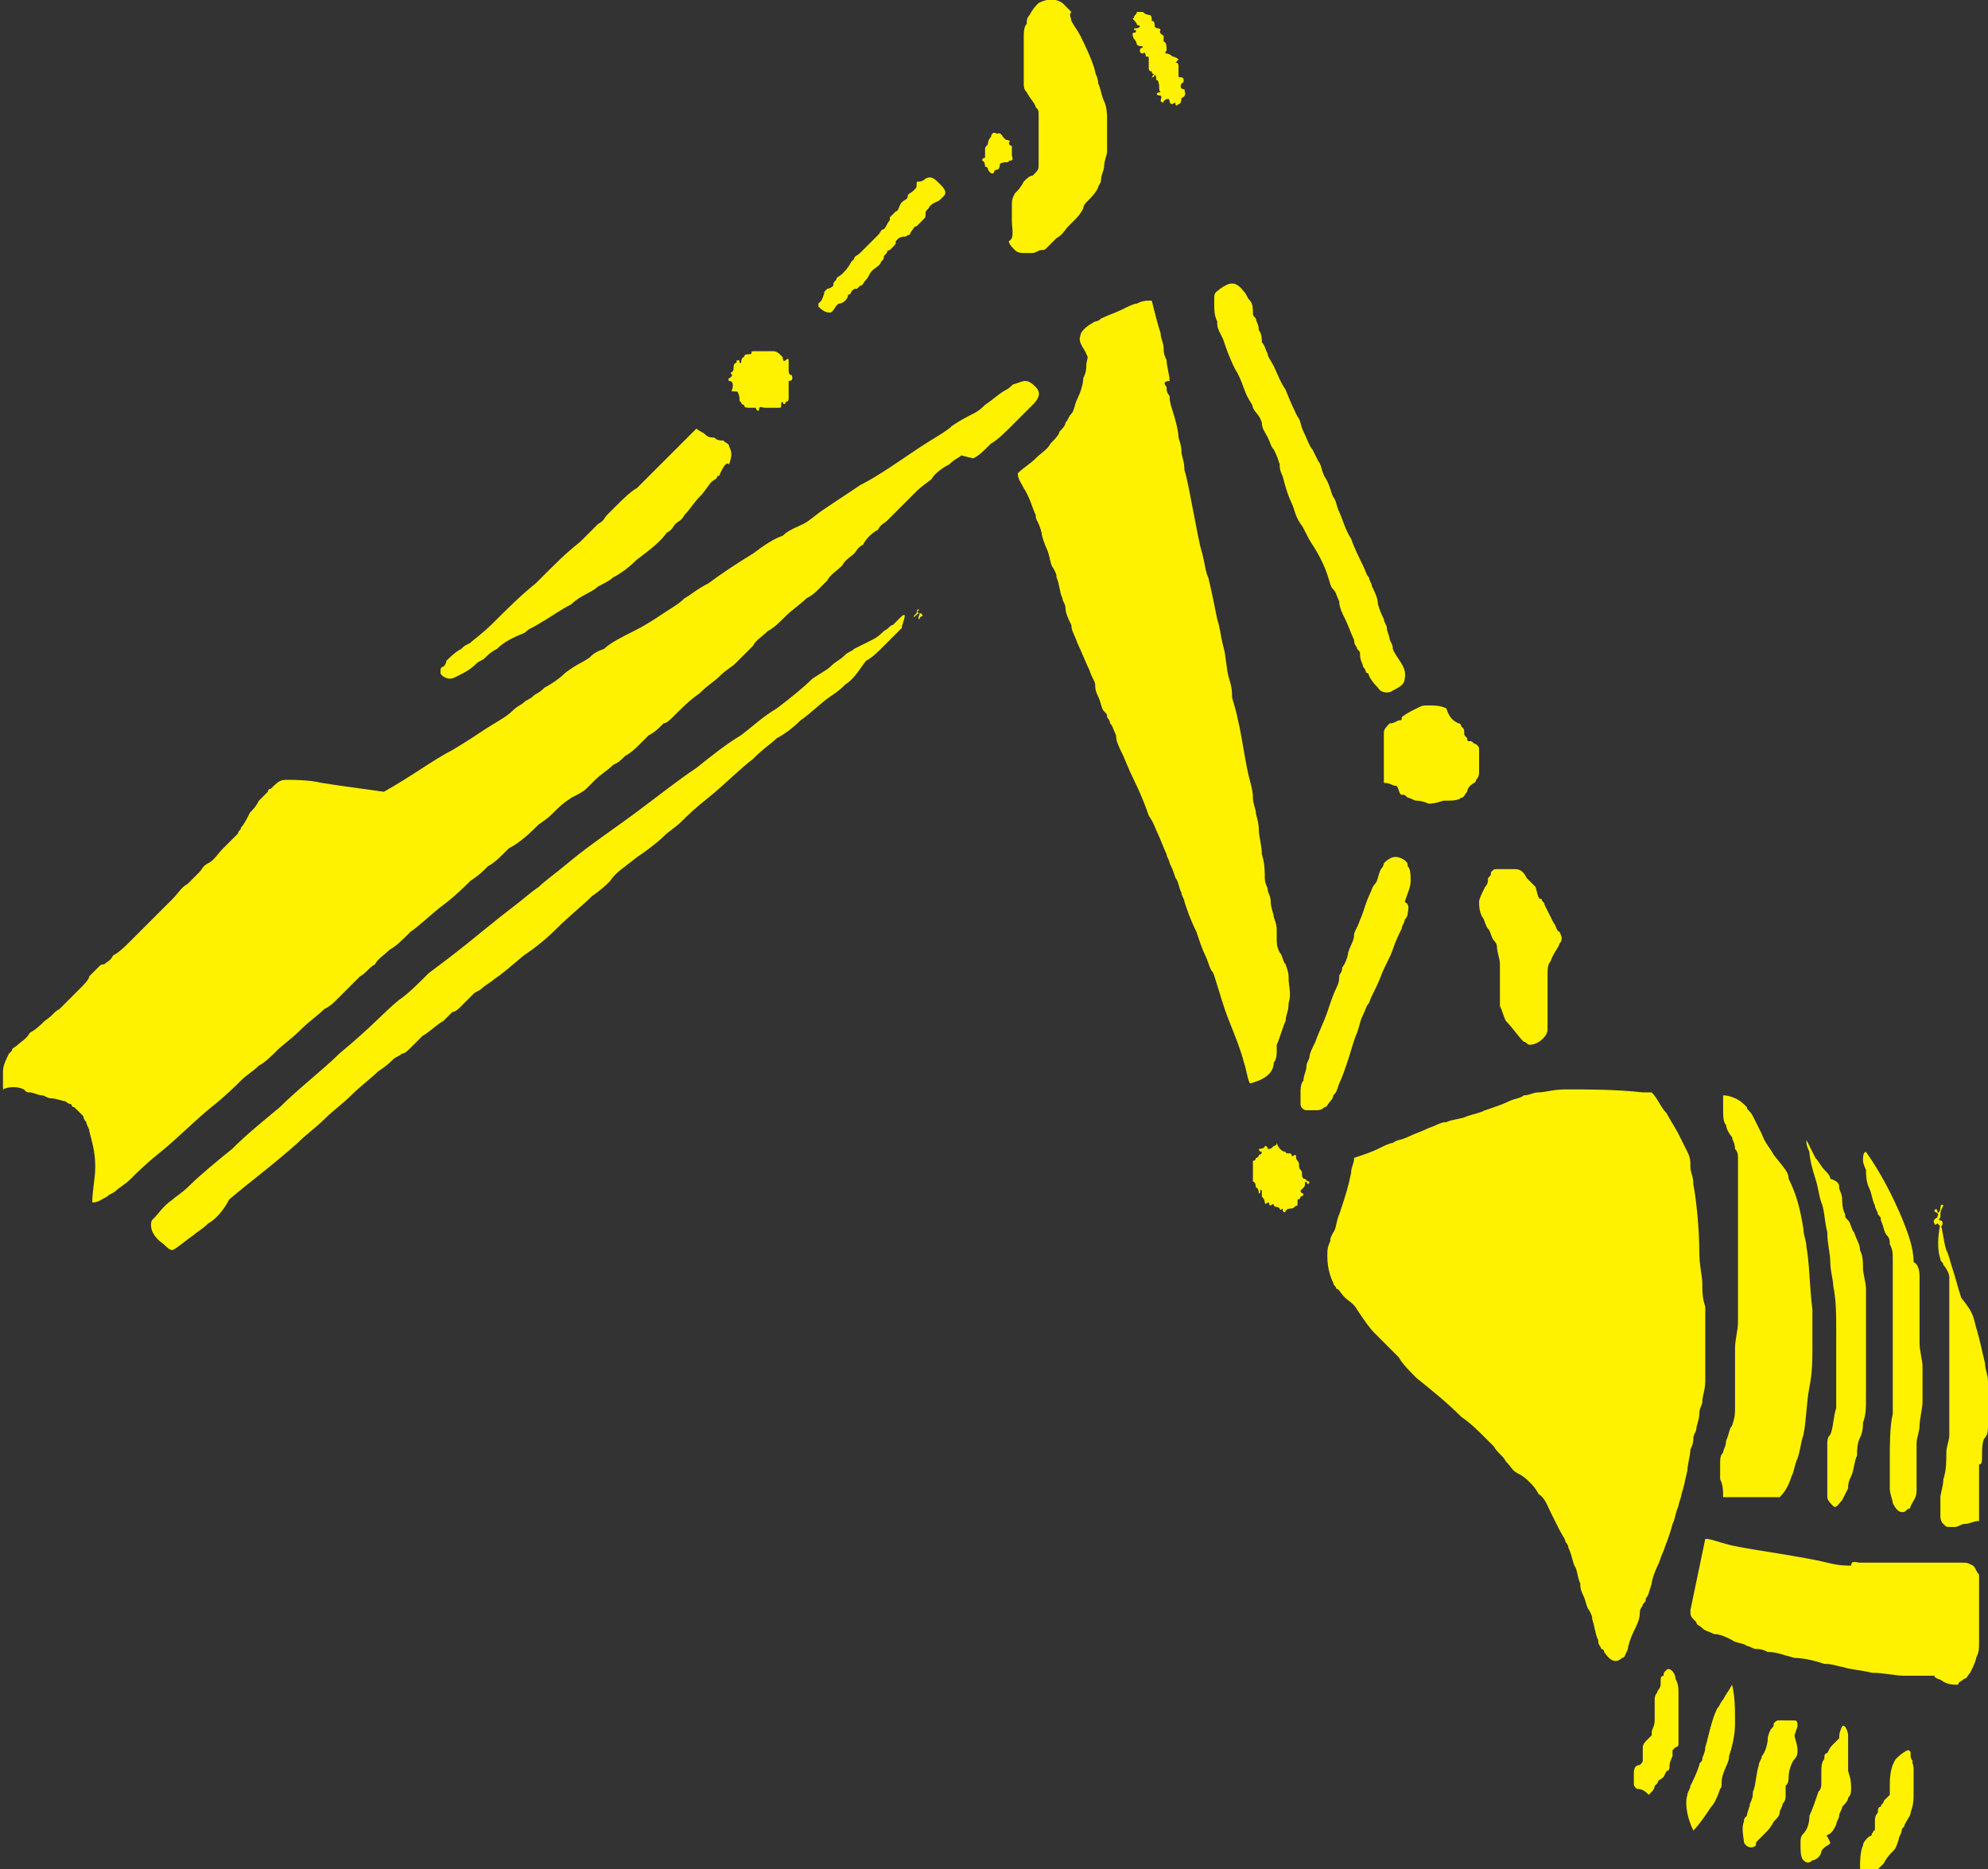 <?xml version="1.0" encoding="UTF-8"?>
<svg xmlns="http://www.w3.org/2000/svg" xmlns:xlink="http://www.w3.org/1999/xlink" id="Layer_1" x="0px" y="0px" viewBox="0 0 66.8 62.8" style="enable-background:new 0 0 66.8 62.8;" xml:space="preserve">
  <rect x="0" y="0" width="66.8" height="62.8" fill="#333333" stroke="none"/>
  <style type="text/css">	.st0{fill-rule:evenodd;clip-rule:evenodd;fill:#FFF200;}</style>
  <path class="st0" d="M36,0.7c0.1,0.2,0.2,0.3,0.3,0.5c0.1,0.2,0.4,0.8,0.5,1.2c0,0.1,0.1,0.2,0.1,0.4c0.1,0.2,0.1,0.4,0.2,0.6 c0.1,0.2,0.1,0.5,0.1,0.6c0,0.2,0,0.3,0,0.5c0,0.3,0,0.4,0,0.6c0,0.1-0.1,0.3-0.1,0.5c0,0.1-0.1,0.3-0.1,0.4c0,0.2-0.1,0.2-0.1,0.3 c-0.1,0.2-0.2,0.3-0.4,0.5c-0.1,0.1-0.1,0.2-0.1,0.2c-0.1,0.2-0.2,0.3-0.3,0.4c0,0-0.1,0.1-0.2,0.2c-0.1,0.1-0.2,0.3-0.4,0.4 c-0.1,0.1-0.2,0.2-0.3,0.3c-0.1,0.1-0.1,0.1-0.2,0.1c-0.1,0-0.2,0.1-0.3,0.1c-0.1,0-0.2,0-0.3,0c-0.1,0-0.2,0-0.3-0.1 c-0.1-0.1-0.2-0.2-0.2-0.3C34.1,8,34,7.7,34,7.4c0-0.1,0-0.3,0-0.4c0-0.3,0-0.3,0.1-0.5c0.1-0.1,0.2-0.2,0.3-0.4 c0.1-0.1,0.2-0.2,0.3-0.2c0.2-0.2,0.2-0.2,0.2-0.4c0,0,0-0.1,0-0.2c0-0.1,0-0.1,0-0.3c0-0.2,0-0.4,0-0.6c0-0.2,0-0.4,0-0.5 c0-0.2,0-0.2-0.1-0.3c0-0.1-0.2-0.3-0.3-0.5c-0.1-0.1-0.1-0.2-0.1-0.3c0-0.2,0-0.5,0-0.7c0-0.1,0-0.3,0-0.4s0-0.2,0-0.4 c0-0.2,0-0.4,0.1-0.5c0-0.1,0-0.2,0.1-0.3c0.1-0.2,0.2-0.3,0.3-0.4c0.2-0.1,0.5-0.2,0.8,0c0.1,0.1,0.2,0.2,0.3,0.3 C35.9,0.5,36,0.6,36,0.7"></path>
  <path class="st0" d="M38.6,0.5c0.1,0,0.1,0.1,0.1,0.2c0.1,0,0.1,0.1,0.1,0.2c0.1,0.1,0.1,0,0.2,0.1c0,0-0.1,0.1,0.1,0.2 c0,0.1,0,0.1,0,0.2c0.1,0,0.1,0.2,0.1,0.3c0,0-0.1,0.1,0,0.1c0,0,0.1,0,0.2,0.1c0,0,0.1,0,0.2,0.1c0,0-0.1,0.1-0.1,0.1 c0.1,0,0.1,0.1,0.1,0.1c0,0,0,0.1,0,0.2c0,0.1,0,0.1,0,0.1c0,0.1,0,0.1,0.1,0.1c0.1,0,0.1,0.2,0,0.2c0,0-0.1,0.2,0.1,0.2 c0,0.1,0.1,0.2-0.1,0.3c0,0,0,0.2-0.1,0.2c0,0-0.1,0.1-0.1,0c0-0.1-0.1,0-0.1,0c-0.1,0-0.1-0.1-0.1-0.1c0-0.1-0.1-0.1-0.2,0 c0,0.1-0.1,0-0.1,0c0-0.1,0.1-0.2-0.1-0.2c-0.1-0.1,0.1-0.1,0.1-0.1c-0.1-0.1,0-0.2-0.1-0.4c-0.1,0,0-0.1-0.1-0.2 c-0.1,0-0.1,0.2-0.1,0.1c0,0,0.1,0,0.1-0.1c0,0-0.1,0-0.1-0.1c0,0-0.1,0-0.1-0.1c0,0,0-0.1,0-0.3c0-0.1,0-0.1-0.1-0.1 c0,0,0-0.2-0.1-0.1c0,0-0.1,0-0.1-0.1c0,0,0-0.1,0.1-0.1c0-0.1-0.1,0-0.2-0.1c0,0,0-0.1-0.1-0.2c0,0-0.1-0.2,0-0.2 c0.1,0,0.1-0.1,0-0.1c0-0.1,0.1,0,0.2-0.1c0-0.1-0.1,0-0.1-0.1C38,0.5,38,0.7,38.1,0.6c0-0.1,0.1-0.1,0.1-0.2c0.1,0,0.1,0,0.2,0 C38.5,0.5,38.6,0.5,38.6,0.5"></path>
  <path class="st0" d="M33.5,4.5c0,0,0.1-0.1,0.2,0.1c0,0,0.1,0.1,0.1,0.1c0,0,0.2,0,0.1,0.1c0,0,0,0.1,0.1,0.1c0,0,0,0,0,0.1 c0,0.1,0,0.1,0,0.2c0,0.1,0.1,0.2-0.1,0.2c0,0.1-0.1,0-0.3,0.1c0,0,0,0.2-0.1,0.2c0,0-0.1,0-0.1,0.1c-0.1,0.1-0.2-0.1-0.2-0.1 c0,0,0-0.1-0.1-0.1c0,0,0-0.2-0.1-0.2c0-0.1,0.1-0.1,0.1-0.1c0-0.1,0-0.1,0-0.2c0-0.1,0-0.1,0-0.1c0-0.1,0.1-0.1,0.1-0.2 c0,0,0-0.1,0.1-0.2C33.3,4.5,33.4,4.4,33.5,4.5"></path>
  <path class="st0" d="M31.7,6.6c-0.1,0.1-0.1,0.1-0.1,0.1c-0.1,0.1-0.3,0.1-0.4,0.3c-0.1,0.1-0.1,0.1-0.1,0.2c0,0.1,0,0.1-0.1,0.2 c-0.1,0.1-0.1,0.1-0.2,0.2c-0.1,0-0.1,0.1-0.2,0.2c0,0,0,0.1-0.1,0.1c-0.1,0.1-0.1,0-0.3,0.1c-0.1,0.1-0.1,0.1-0.1,0.1 c0,0.1,0,0.1-0.1,0.2c-0.1,0.1-0.1,0.1-0.1,0.1c0,0-0.1,0-0.1,0.1c-0.1,0.1-0.1,0.1-0.1,0.1c0,0.1,0,0.1-0.1,0.2 c0,0.1-0.2,0.2-0.3,0.3c-0.1,0.1-0.1,0.2-0.2,0.3c-0.1,0.1-0.1,0.2-0.2,0.2c-0.1,0.1-0.1,0.1-0.1,0.1c-0.1,0-0.1,0-0.2,0.1 c0,0,0,0.1-0.1,0.1c0,0.1-0.1,0.2-0.1,0.2c0,0-0.1,0.1-0.2,0.1c-0.1,0-0.2,0.3-0.3,0.3c-0.1,0-0.2,0-0.4-0.2c0-0.1,0-0.1,0-0.1 c0,0,0.1-0.1,0.1-0.1c0,0,0.1-0.2,0.1-0.3c0.1-0.1,0.1-0.1,0.1-0.1c0.1,0,0.2-0.1,0.2-0.1c0-0.1,0-0.1,0.1-0.2 c0-0.1,0.1-0.1,0.2-0.2c0.1-0.1,0.2-0.2,0.3-0.4c0,0,0.1-0.1,0.1-0.1c0-0.1,0.1-0.1,0.2-0.2c0.1-0.1,0.2-0.2,0.3-0.3 c0.1-0.1,0.2-0.2,0.3-0.3c0.1-0.1,0.1-0.2,0.2-0.2c0.1-0.1,0.1-0.2,0.2-0.3c0,0,0,0,0-0.1c0,0,0.1-0.1,0.2-0.2 c0.1,0,0.1-0.2,0.2-0.3c0.1-0.1,0.2-0.1,0.2-0.2c0-0.1,0.1-0.1,0.2-0.2c0.1-0.1,0.1-0.1,0.1-0.2c0-0.1,0-0.1,0.1-0.1 c0,0,0.1,0,0.2-0.1c0.2-0.1,0.3,0,0.5,0.2C31.8,6.4,31.8,6.5,31.7,6.6"></path>
  <path class="st0" d="M42.6,11.9c0,0.1,0.1,0.2,0.2,0.4s0.2,0.5,0.4,0.8c0.2,0.5,0.3,0.7,0.4,0.9c0.1,0.1,0.1,0.3,0.2,0.5 c0.1,0.2,0.2,0.5,0.3,0.6c0.1,0.2,0.1,0.2,0.2,0.4c0.1,0.1,0.1,0.3,0.2,0.5c0.2,0.3,0.2,0.5,0.3,0.7c0.1,0.1,0.1,0.3,0.2,0.5 c0.1,0.2,0.2,0.6,0.4,0.9c0.1,0.3,0.3,0.7,0.4,0.9c0.1,0.2,0.1,0.3,0.2,0.4c0,0.1,0.1,0.2,0.1,0.3c0.1,0.2,0.2,0.4,0.2,0.6 c0.1,0.3,0.1,0.3,0.2,0.5c0,0.1,0.1,0.2,0.1,0.3c0,0.1,0.1,0.3,0.1,0.4c0.1,0.2,0.1,0.2,0.1,0.3c0.1,0.3,0.5,0.6,0.4,1 c0,0.2-0.2,0.3-0.4,0.4c-0.1,0.1-0.4,0.1-0.5-0.1c-0.1-0.1-0.2-0.2-0.3-0.4c0,0,0-0.1-0.1-0.1c0,0,0-0.1-0.1-0.2 c0-0.1-0.1-0.2-0.1-0.4c0-0.1,0-0.1-0.1-0.2c0-0.1-0.1-0.1-0.1-0.3c-0.1-0.2-0.2-0.5-0.3-0.7c-0.1-0.2-0.2-0.4-0.2-0.6 c-0.1-0.2-0.1-0.3-0.2-0.4c-0.1-0.1-0.1-0.2-0.2-0.5c-0.1-0.3-0.3-0.7-0.5-1c-0.2-0.3-0.3-0.6-0.4-0.7c-0.2-0.3-0.2-0.5-0.3-0.7 c-0.1-0.2-0.2-0.5-0.3-0.9c-0.1-0.2-0.1-0.3-0.1-0.4c-0.1-0.3-0.1-0.3-0.2-0.5c-0.1-0.1-0.1-0.2-0.2-0.4c-0.1-0.2-0.2-0.3-0.2-0.5 c-0.1-0.3-0.2-0.3-0.3-0.5c0-0.1-0.1-0.2-0.2-0.4c-0.1-0.2-0.2-0.6-0.4-0.9c-0.2-0.4-0.3-0.7-0.4-1c-0.2-0.4-0.2-0.4-0.2-0.6 c-0.1-0.2-0.1-0.4-0.1-0.6c0-0.1,0-0.2,0-0.2c0-0.2,0.1-0.2,0.2-0.3c0.3-0.2,0.5-0.3,0.8,0.1c0.1,0.1,0.1,0.2,0.2,0.3 c0.1,0.1,0.1,0.3,0.1,0.4c0,0.1,0,0.1,0.1,0.2c0,0.1,0.1,0.2,0.1,0.4c0.1,0.1,0.1,0.3,0.1,0.4C42.5,11.6,42.5,11.7,42.6,11.9"></path>
  <path class="st0" d="M39.2,13c0,0.1,0,0.2,0.1,0.3c0,0.1,0,0.2,0.1,0.5c0.1,0.3,0.2,0.7,0.2,0.9c0.1,0.3,0.1,0.4,0.1,0.5 c0,0.1,0.1,0.3,0.1,0.6c0.1,0.3,0.2,0.9,0.3,1.4c0.1,0.5,0.2,1.1,0.3,1.4c0.1,0.4,0.1,0.6,0.2,0.8c0.1,0.4,0.2,0.9,0.3,1.4 c0.1,0.3,0.1,0.5,0.2,0.9c0.1,0.3,0.1,0.8,0.2,1.1c0.1,0.3,0.1,0.5,0.1,0.6s0.1,0.3,0.2,0.8c0.1,0.4,0.2,1.1,0.3,1.6 c0.1,0.5,0.2,0.7,0.2,1c0,0.2,0.1,0.4,0.1,0.5s0.1,0.3,0.1,0.6c0,0.2,0.1,0.5,0.1,0.8c0.1,0.3,0.1,0.6,0.1,0.8 c0,0.2,0.1,0.3,0.1,0.4c0,0.1,0.1,0.2,0.1,0.4c0,0.2,0.1,0.4,0.1,0.5c0.1,0.3,0.1,0.3,0.1,0.5c0,0.1,0,0.1,0,0.2 c0,0.2,0,0.3,0.1,0.5c0.1,0.1,0.1,0.3,0.2,0.4c0.1,0.3,0.1,0.3,0.1,0.5c0,0.2,0.1,0.5,0,0.8c0,0.3-0.1,0.4-0.1,0.6 c-0.1,0.2-0.2,0.6-0.3,0.8c0,0.1,0,0.1,0,0.2c0,0.1,0,0.3-0.1,0.4c0,0.4-0.4,0.6-0.8,0.7c-0.1-0.2-0.1-0.4-0.2-0.7 c-0.1-0.4-0.3-0.9-0.5-1.4c-0.2-0.5-0.3-0.9-0.4-1.2c-0.1-0.3-0.1-0.4-0.2-0.5c-0.1-0.2-0.1-0.3-0.2-0.5c-0.1-0.2-0.2-0.5-0.3-0.8 c-0.2-0.4-0.3-0.7-0.4-1c0-0.1-0.1-0.2-0.1-0.3c-0.1-0.2-0.1-0.4-0.2-0.5c-0.1-0.3-0.1-0.3-0.2-0.5c0-0.1-0.1-0.2-0.1-0.3 c-0.1-0.2-0.2-0.5-0.3-0.7c-0.1-0.2-0.1-0.3-0.3-0.6c-0.1-0.3-0.3-0.8-0.5-1.2c-0.2-0.4-0.3-0.7-0.4-0.9c-0.1-0.2-0.2-0.4-0.2-0.6 c-0.1-0.2-0.1-0.3-0.2-0.4c0-0.1-0.1-0.2-0.1-0.2c0-0.1,0-0.1-0.1-0.2c-0.1-0.1-0.1-0.3-0.2-0.5c-0.1-0.2-0.1-0.3-0.1-0.4 c0-0.1-0.1-0.2-0.2-0.5c-0.1-0.2-0.3-0.7-0.4-0.9c-0.1-0.3-0.2-0.4-0.2-0.6c-0.1-0.2-0.2-0.4-0.2-0.6c0-0.1-0.1-0.2-0.1-0.3 c-0.1-0.2-0.1-0.5-0.2-0.7c0-0.1,0-0.1-0.1-0.3c-0.1-0.1-0.1-0.3-0.2-0.6c-0.1-0.2-0.2-0.5-0.2-0.6c-0.1-0.4-0.2-0.4-0.2-0.6 c-0.1-0.2-0.2-0.6-0.4-0.9c-0.1-0.2-0.2-0.3-0.2-0.5c0.2-0.2,0.4-0.3,0.6-0.5c0.2-0.2,0.4-0.3,0.5-0.5c0.1-0.1,0.3-0.3,0.3-0.4 c0.1-0.1,0.2-0.2,0.2-0.3c0.1-0.1,0.1-0.2,0.2-0.3c0.1-0.1,0.1-0.3,0.2-0.5c0.1-0.2,0.2-0.5,0.2-0.7c0.1-0.2,0.1-0.3,0.1-0.4 c0-0.2,0.1-0.3,0-0.4c0-0.1-0.3-0.4-0.2-0.6c0-0.2,0.3-0.4,0.5-0.5c0,0,0.1,0,0.2-0.1c0.2-0.1,0.5-0.2,0.7-0.3 c0.2-0.1,0.4-0.2,0.5-0.2c0.2-0.1,0.3-0.1,0.5-0.1c0.1,0.4,0.2,0.8,0.3,1.1c0,0.2,0.1,0.3,0.1,0.5c0,0.1,0,0.2,0.1,0.4 c0,0.2,0.1,0.5,0.1,0.7C39.1,12.8,39.1,12.9,39.2,13"></path>
  <path class="st0" d="M26,11.8c0,0,0.1,0,0.2,0.1c0,0,0.1,0.1,0.1,0.1c0,0,0,0.2,0.1,0.1c0,0,0.1-0.1,0.1,0c0,0.1,0,0,0,0.1 c0,0.1,0,0.1,0,0.2c0,0.1,0,0.2,0.1,0.2c0,0,0.1,0.2-0.1,0.2c0,0.1,0,0.2,0,0.3c0,0.1,0,0.1,0,0.3c0,0,0,0.1-0.1,0.1 c0,0.1-0.1,0.1-0.1,0c-0.1,0,0,0.2-0.1,0.2c-0.1,0-0.1,0-0.1,0c0,0-0.1,0-0.2,0c0,0-0.1,0-0.2,0c-0.1,0-0.2-0.1-0.2,0.1 c-0.1,0-0.1-0.1-0.1-0.1c0,0-0.1,0-0.2,0c-0.1,0-0.2,0-0.2-0.1c0,0-0.1,0-0.1-0.1c-0.1,0,0-0.1-0.1-0.3c0-0.1-0.3,0-0.2-0.1 c0,0,0.1-0.3-0.1-0.3c-0.1-0.1,0.1-0.1,0.1-0.2c0,0-0.1-0.1,0-0.1c0.1-0.1,0-0.2,0.1-0.3c0.1,0,0-0.1,0.1-0.1c0.1,0,0,0.1,0.1,0.1 c0,0,0-0.2,0.1-0.2c0-0.1,0.1-0.1,0.2-0.1c0.1,0,0-0.1,0.1-0.1c0,0,0.1,0,0.2,0c0,0,0.1,0,0.1,0c0.1,0,0.3,0,0.3,0h0.1 C26,11.7,26,11.7,26,11.8z"></path>
  <path class="st0" d="M32.3,15.3c-0.1,0.1-0.2,0.1-0.4,0.3c-0.2,0.1-0.5,0.3-0.6,0.5c-0.4,0.3-0.4,0.3-0.6,0.5 c-0.1,0.1-0.2,0.2-0.3,0.3c-0.1,0.1-0.3,0.3-0.4,0.4c-0.1,0.1-0.1,0.1-0.2,0.2c-0.1,0.1-0.2,0.1-0.3,0.3c-0.2,0.1-0.4,0.3-0.5,0.5 c-0.2,0.1-0.2,0.2-0.3,0.3c-0.1,0.1-0.3,0.2-0.4,0.4c-0.2,0.2-0.4,0.3-0.5,0.5c-0.1,0.1-0.2,0.2-0.3,0.3c-0.1,0.1-0.2,0.2-0.4,0.3 c-0.2,0.2-0.5,0.4-0.7,0.6c-0.2,0.2-0.4,0.4-0.6,0.5c-0.2,0.2-0.4,0.3-0.5,0.5c-0.1,0.1-0.2,0.2-0.3,0.3c-0.1,0.1-0.2,0.2-0.3,0.3 c-0.1,0.1-0.3,0.2-0.5,0.4c-0.2,0.2-0.4,0.3-0.7,0.6c-0.3,0.2-0.6,0.5-0.8,0.7c-0.2,0.2-0.3,0.3-0.4,0.3c-0.2,0.2-0.3,0.3-0.5,0.4 c-0.1,0.1-0.2,0.2-0.3,0.3c-0.1,0.1-0.3,0.3-0.5,0.4c-0.2,0.2-0.2,0.2-0.4,0.3c-0.2,0.2-0.4,0.3-0.6,0.5c0,0-0.1,0.1-0.1,0.1 c0,0-0.1,0.1-0.2,0.2c-0.1,0.1-0.3,0.2-0.5,0.3c-0.3,0.2-0.4,0.3-0.6,0.5c-0.1,0.1-0.2,0.2-0.5,0.4c-0.2,0.2-0.6,0.6-1,0.8 c-0.3,0.3-0.5,0.5-0.7,0.6c-0.2,0.2-0.3,0.3-0.6,0.5c-0.2,0.2-0.5,0.5-0.9,0.8c-0.4,0.3-0.8,0.7-1.1,0.9c-0.3,0.3-0.5,0.5-0.7,0.6 c-0.2,0.2-0.4,0.3-0.5,0.5c-0.2,0.1-0.3,0.3-0.5,0.4c-0.2,0.2-0.4,0.4-0.5,0.5c-0.1,0.1-0.2,0.2-0.3,0.3c-0.1,0.1-0.2,0.2-0.4,0.3 c-0.2,0.2-0.5,0.4-0.8,0.7s-0.6,0.5-0.8,0.7c-0.2,0.2-0.4,0.4-0.6,0.5c-0.2,0.2-0.4,0.3-0.6,0.5c-0.2,0.2-0.5,0.5-1,0.9 c-0.5,0.4-1.2,1.1-1.7,1.5c-0.5,0.4-0.8,0.7-1,0.9c-0.2,0.2-0.4,0.3-0.5,0.4c-0.1,0.1-0.2,0.1-0.3,0.2c-0.2,0.1-0.3,0.2-0.5,0.2 c0-0.4,0.1-0.8,0.1-1.2c0-0.5-0.1-0.8-0.2-1.2c0-0.1-0.1-0.2-0.1-0.3c-0.1-0.1-0.1-0.2-0.1-0.2c-0.1-0.1-0.2-0.2-0.3-0.3 c0,0-0.1,0-0.1-0.1c0,0-0.1,0-0.2-0.1c-0.1,0-0.3-0.1-0.5-0.1c-0.1,0-0.2-0.1-0.3-0.1c-0.1,0-0.3-0.1-0.4-0.1c-0.1,0-0.1,0-0.2-0.1 c-0.2-0.1-0.5-0.1-0.7,0c0-0.2,0-0.4,0-0.6c0-0.2,0.1-0.4,0.2-0.6c0,0,0.1-0.1,0.1-0.1c0-0.1,0.1-0.1,0.2-0.2 c0.1-0.1,0.3-0.2,0.4-0.4c0.2-0.1,0.4-0.3,0.5-0.4C1.8,34.1,1.8,34,2,33.9c0.2-0.2,0.5-0.5,0.7-0.7C2.8,33.1,3,32.9,3,32.8 c0.2-0.2,0.2-0.2,0.3-0.3c0.1-0.1,0.1-0.1,0.2-0.1c0.1-0.1,0.2-0.1,0.3-0.3c0.2-0.1,0.4-0.3,0.6-0.5C4.8,31.2,5,31,5.3,30.7 c0.2-0.2,0.3-0.3,0.5-0.5C6,30,6.1,29.8,6.3,29.7c0.2-0.2,0.3-0.3,0.4-0.4C6.8,29.2,6.8,29.1,7,29s0.3-0.3,0.5-0.5 c0.2-0.2,0.3-0.3,0.4-0.4c0,0,0.1-0.1,0.1-0.1c0-0.1,0.1-0.1,0.1-0.2c0.1-0.1,0.2-0.3,0.3-0.5c0.1-0.1,0.2-0.2,0.3-0.4 c0,0,0.1-0.1,0.1-0.1c0.1-0.1,0.1-0.1,0.2-0.2c0-0.1,0.1-0.1,0.1-0.1c0.2-0.2,0.3-0.3,0.5-0.3c0,0,0.1,0,0.1,0c0.1,0,0.7,0,1.1,0.1 c0.6,0.1,1.4,0.2,2.1,0.3c0.9-0.5,1.7-1.1,2.3-1.4c0.5-0.3,0.8-0.5,1.1-0.7c0.3-0.2,0.7-0.4,0.9-0.6c0.2-0.2,0.3-0.2,0.4-0.3 c0.1-0.1,0.2-0.1,0.3-0.2c0.1-0.1,0.2-0.1,0.4-0.3c0.2-0.1,0.5-0.3,0.7-0.5c0.4-0.3,0.5-0.3,0.8-0.5c0.1-0.1,0.2-0.2,0.5-0.3 c0.2-0.2,0.6-0.4,1-0.6c0.4-0.2,0.7-0.4,1-0.6c0.3-0.2,0.5-0.3,0.7-0.5c0.2-0.1,0.4-0.3,0.8-0.5c0.4-0.3,1-0.7,1.5-1 c0.4-0.3,0.7-0.5,1-0.6c0.2-0.2,0.5-0.3,0.7-0.4c0.2-0.1,0.4-0.3,0.7-0.5c0.3-0.2,0.6-0.4,1.2-0.8c0.6-0.3,1.3-0.8,1.9-1.2 c0.6-0.4,1-0.6,1.2-0.8c0.3-0.2,0.5-0.3,0.7-0.4c0.2-0.1,0.3-0.2,0.4-0.3c0.3-0.2,0.5-0.4,0.7-0.5c0.2-0.1,0.2-0.2,0.3-0.2 c0.3-0.1,0.4-0.2,0.7,0.1c0.2,0.2,0.1,0.4-0.1,0.6c0,0-0.1,0.1-0.2,0.2c-0.1,0.1-0.3,0.3-0.5,0.5c-0.2,0.2-0.5,0.5-0.7,0.6 c-0.3,0.3-0.4,0.4-0.6,0.5"></path>
  <path class="st0" d="M24.2,15.9c0,0.1-0.1,0.1-0.1,0.1c0,0.1-0.1,0.1-0.2,0.2c-0.1,0.1-0.2,0.3-0.4,0.5c-0.2,0.2-0.3,0.4-0.5,0.6 c-0.1,0.2-0.2,0.2-0.3,0.3c-0.1,0.1-0.1,0.2-0.3,0.3c-0.2,0.3-0.6,0.6-1,0.9c-0.3,0.3-0.6,0.5-0.8,0.6c-0.1,0.1-0.3,0.2-0.5,0.3 c-0.2,0.2-0.6,0.3-0.9,0.6c-0.4,0.2-0.8,0.5-1,0.6c-0.3,0.2-0.4,0.2-0.5,0.3c-0.1,0.1-0.2,0.1-0.4,0.2c-0.2,0.1-0.4,0.2-0.6,0.4 c-0.2,0.1-0.3,0.2-0.4,0.3c-0.1,0.1-0.2,0.1-0.3,0.2c-0.2,0.2-0.4,0.3-0.6,0.4c-0.2,0.1-0.2,0.1-0.3,0.1c-0.1,0-0.3-0.1-0.3-0.2 c0-0.1,0-0.2,0.1-0.2c0,0,0.1-0.1,0.1-0.2c0.1-0.1,0.3-0.3,0.5-0.4c0.1-0.1,0.1-0.1,0.3-0.2c0.1-0.1,0.4-0.3,0.8-0.7 s0.9-0.9,1.4-1.3c0.8-0.8,1-1,1.5-1.4c0.2-0.2,0.4-0.4,0.6-0.6c0.2-0.1,0.2-0.2,0.3-0.3c0.1-0.1,0.2-0.2,0.3-0.3 c0.2-0.2,0.5-0.5,0.7-0.6c0.2-0.2,0.3-0.3,0.5-0.5c0.5-0.5,1-1,1.5-1.5c0.1,0.1,0.2,0.1,0.3,0.2c0.1,0.1,0.2,0.1,0.3,0.1 c0.1,0.1,0.2,0.1,0.3,0.1c0.1,0.1,0.2,0.1,0.2,0.2c0.1,0.2,0.1,0.3,0,0.6C24.4,15.5,24.3,15.7,24.2,15.9"></path>
  <path class="st0" d="M30.9,20.6c0,0,0.1,0,0.1,0.1c0,0-0.1,0-0.1,0.1C30.8,20.8,30.9,20.7,30.9,20.6c-0.1,0-0.2,0.2-0.2,0.1 c0,0,0.1-0.1,0.1-0.1c0,0,0-0.2,0.1-0.1C30.8,20.5,30.8,20.6,30.9,20.6z"></path>
  <path class="st0" d="M28.4,23c-0.1,0.1-0.2,0.2-0.5,0.4c-0.3,0.2-0.7,0.6-1,0.8c-0.3,0.3-0.6,0.5-0.8,0.6c-0.2,0.2-0.4,0.3-0.8,0.7 c-0.4,0.3-1,0.9-1.5,1.3s-0.7,0.6-0.9,0.8c-0.2,0.2-0.4,0.3-0.6,0.5s-0.6,0.5-0.9,0.7c-0.5,0.4-0.7,0.5-0.9,0.8 c-0.1,0.1-0.3,0.3-0.6,0.5c-0.3,0.3-0.8,0.7-1.2,1.1c-0.4,0.4-0.8,0.7-1.1,0.9c-0.6,0.5-0.7,0.6-1,0.8c-0.1,0.1-0.3,0.2-0.4,0.3 c-0.1,0.1-0.2,0.1-0.3,0.2c-0.1,0.1-0.3,0.3-0.4,0.4c-0.1,0.1-0.2,0.2-0.3,0.2c-0.1,0.1-0.1,0.1-0.3,0.3c-0.2,0.1-0.5,0.4-0.7,0.5 c-0.2,0.2-0.3,0.3-0.4,0.4c-0.1,0.1-0.2,0.2-0.3,0.2c-0.1,0.1-0.2,0.1-0.3,0.2c-0.1,0.1-0.2,0.2-0.5,0.4c-0.2,0.2-0.6,0.5-0.9,0.8 c-0.3,0.3-0.6,0.5-0.9,0.8c-0.3,0.3-0.6,0.5-0.9,0.8c-0.9,0.8-1.6,1.3-2.3,1.9C7.5,40.7,7.2,41,7,41.1c-0.2,0.2-0.4,0.3-0.5,0.4 c-0.3,0.2-0.5,0.4-0.7,0.5c-0.1,0-0.2-0.1-0.3-0.2c-0.3-0.2-0.5-0.5-0.4-0.8c0,0,0.1-0.1,0.1-0.1c0.1-0.1,0.3-0.4,0.6-0.6 c0.1-0.1,0.3-0.2,0.6-0.5c0.3-0.3,0.9-0.8,1.4-1.2c0.5-0.5,1-0.9,1.6-1.4c0.6-0.6,1.5-1.3,2-1.8c1.2-1,1.4-1.3,2-1.8 c0.3-0.2,0.6-0.5,1-0.9c0.4-0.3,0.8-0.6,1.3-1c0.5-0.4,1.1-0.9,1.5-1.2c0.4-0.3,0.6-0.5,0.9-0.7c0.2-0.2,0.5-0.4,1.1-0.9 c0.6-0.5,1.5-1.1,2.3-1.7c0.8-0.6,1.3-1,1.9-1.4c0.5-0.4,1-0.8,1.5-1.1c0.4-0.3,0.7-0.6,1.2-0.9c0.4-0.3,0.9-0.7,1.2-1 c0.3-0.2,0.5-0.3,0.6-0.4c0.2-0.2,0.3-0.2,0.5-0.4c0.1-0.1,0.2-0.1,0.3-0.2c0.2-0.1,0.4-0.2,0.6-0.3c0.2-0.1,0.3-0.2,0.4-0.3 c0.2-0.1,0.2-0.2,0.3-0.2c0.1-0.1,0.1-0.1,0.2-0.2c0.1-0.1,0.2-0.2,0.2-0.1c0,0.1-0.1,0.3-0.1,0.4c0,0-0.1,0.1-0.2,0.2 c-0.1,0.1-0.2,0.2-0.4,0.4c-0.2,0.2-0.4,0.4-0.6,0.5C28.8,22.6,28.7,22.8,28.4,23z"></path>
  <path class="st0" d="M49,24.3c0.1,0,0.1,0.1,0.1,0.1c0.1,0.1,0.1,0.1,0.1,0.2c0,0.1,0,0.1,0.1,0.2c0,0.1,0,0.1,0.1,0.1 c0.1,0,0.1,0.1,0.2,0.1c0.1,0.1,0.1,0.1,0.1,0.2c0,0.1,0,0.2,0,0.3c0,0.1,0,0.2,0,0.2c0,0.1,0,0.1,0,0.2c0,0.1,0,0.2-0.1,0.3 c0,0.1-0.1,0.1-0.2,0.2c-0.1,0.1-0.1,0.2-0.1,0.2c-0.1,0.1-0.1,0.2-0.2,0.2c-0.1,0.1-0.3,0.1-0.6,0.1C48.2,27,48.1,27,48,27 c0,0-0.2-0.1-0.4-0.1c-0.1,0-0.2-0.1-0.3-0.1c-0.1-0.1-0.1-0.1-0.2-0.1c-0.1,0-0.1-0.3-0.2-0.3c-0.1,0-0.2-0.1-0.4-0.1 c0-0.3,0-0.6,0-1c0-0.1,0-0.3,0-0.4c0-0.1,0-0.2,0-0.3c0-0.1,0.1-0.2,0.2-0.3c0.1,0,0.1,0,0.3-0.1c0.1,0,0.1,0,0.1-0.1 c0.1-0.1,0.3-0.2,0.5-0.3c0.2-0.1,0.2-0.1,0.4-0.1c0.2,0,0.4,0,0.6,0.1C48.7,24.1,48.8,24.2,49,24.3"></path>
  <path class="st0" d="M47.3,30.7c0,0.1-0.1,0.2-0.1,0.2c0,0.1-0.1,0.2-0.1,0.3c-0.1,0.2-0.2,0.4-0.3,0.7c-0.1,0.3-0.3,0.6-0.4,0.9 c-0.2,0.5-0.3,0.6-0.4,0.9c-0.1,0.1-0.1,0.2-0.2,0.4c-0.1,0.2-0.1,0.3-0.2,0.6c-0.1,0.2-0.2,0.6-0.3,0.9c-0.1,0.3-0.2,0.6-0.3,0.8 c-0.1,0.3-0.1,0.3-0.2,0.4c0,0.1-0.1,0.2-0.1,0.2c-0.1,0.1-0.1,0.2-0.2,0.2c-0.1,0.1-0.2,0.1-0.3,0.1c-0.1,0-0.2,0-0.3,0 c-0.1,0-0.2-0.1-0.2-0.2c0-0.1,0-0.2,0-0.4c0-0.1,0-0.3,0.1-0.4c0-0.2,0.1-0.3,0.1-0.5c0-0.1,0.1-0.2,0.1-0.3c0-0.1,0.1-0.3,0.2-0.5 c0.1-0.3,0.3-0.7,0.4-1c0.1-0.3,0.2-0.6,0.3-0.8c0.1-0.2,0.1-0.3,0.1-0.4c0-0.1,0.1-0.1,0.1-0.3c0.1-0.1,0.2-0.4,0.2-0.5 c0.1-0.3,0.2-0.4,0.2-0.6c0-0.1,0.1-0.2,0.2-0.5c0.1-0.2,0.2-0.6,0.3-0.8c0.1-0.2,0.1-0.3,0.2-0.4c0.1-0.1,0.1-0.3,0.2-0.5 c0.1-0.1,0.1-0.2,0.1-0.2c0.2-0.2,0.4-0.3,0.7-0.1c0.1,0.1,0.1,0.1,0.1,0.2c0.1,0.1,0.1,0.3,0.1,0.5c0,0.2-0.1,0.4-0.2,0.7 C47.4,30.4,47.3,30.6,47.3,30.7"></path>
  <path class="st0" d="M51.8,30.2c0,0.1,0.1,0.1,0.1,0.2c0.1,0.2,0.2,0.4,0.3,0.6c0.1,0.1,0.1,0.3,0.2,0.3c0.1,0.2,0.1,0.3,0,0.4 c0,0.1-0.2,0.3-0.3,0.6c-0.1,0.1-0.1,0.3-0.1,0.4c0,0.1,0,0.1,0,0.2c0,0.1,0,0.2,0,0.3c0,0.1,0,0.3,0,0.5c0,0.2,0,0.4,0,0.5 c0,0.2,0,0.3,0,0.4c0,0.2-0.3,0.5-0.6,0.5c-0.1,0-0.1-0.1-0.2-0.1c-0.2-0.2-0.4-0.5-0.6-0.7c-0.1-0.2-0.1-0.3-0.2-0.5 c0-0.1,0-0.2,0-0.3c0-0.2,0-0.4,0-0.7c0-0.1,0-0.3,0-0.4c0-0.2-0.1-0.4-0.1-0.6c0,0,0-0.1-0.1-0.2c-0.1-0.1-0.1-0.3-0.2-0.4 c-0.1-0.1-0.1-0.3-0.2-0.4c-0.1-0.2-0.1-0.4-0.1-0.5c0-0.1,0.1-0.3,0.2-0.5c0.1-0.1,0.1-0.2,0.1-0.3c0.1-0.1,0.1-0.1,0.1-0.2 c0.1-0.1,0.1-0.1,0.2-0.1c0.1,0,0.2,0,0.3,0c0.1,0,0.2,0,0.3,0c0.2,0,0.3,0.1,0.4,0.3c0,0,0.2,0.2,0.3,0.3 C51.7,30.2,51.7,30.2,51.8,30.2"></path>
  <path class="st0" d="M56.7,38.7c0.1,0.2,0.1,0.3,0.1,0.5s0.1,0.3,0.1,0.6c0.1,0.5,0.2,1.5,0.2,2.3c0,0.4,0.1,0.8,0.1,1 c0,0.3,0,0.5,0.1,0.8c0,0.2,0,0.5,0,0.8c0,0.5,0,0.8,0,1.2c0,0.2,0,0.4,0,0.5c0,0.3-0.1,0.5-0.1,0.7c0,0.1-0.1,0.2-0.1,0.4 c0,0.2-0.1,0.4-0.1,0.5c0,0.1-0.1,0.2-0.1,0.3c0,0.1,0,0.2-0.1,0.4c0,0.2-0.1,0.5-0.1,0.7c-0.1,0.4-0.1,0.5-0.2,0.8 c0,0.1-0.1,0.3-0.1,0.4c-0.1,0.2-0.1,0.4-0.2,0.6c-0.1,0.4-0.2,0.6-0.3,0.9c-0.1,0.2-0.1,0.3-0.2,0.5c-0.1,0.2-0.2,0.5-0.2,0.6 c-0.1,0.3-0.1,0.4-0.2,0.5c0,0.1,0,0.1-0.1,0.2c0,0.1-0.1,0.1-0.1,0.3c0,0.2-0.1,0.4-0.2,0.6c-0.1,0.2-0.2,0.5-0.2,0.6 c-0.1,0.2-0.1,0.3-0.2,0.3c-0.2,0.2-0.4,0.1-0.6-0.2c0,0,0-0.1-0.1-0.1c0-0.1-0.1-0.1-0.1-0.3c-0.1-0.2-0.1-0.4-0.2-0.7 c0-0.1,0-0.1-0.1-0.3c-0.1-0.1-0.1-0.3-0.2-0.5c-0.1-0.2-0.1-0.3-0.1-0.4c-0.1-0.2-0.1-0.5-0.2-0.6c-0.1-0.3-0.1-0.4-0.2-0.6 c0-0.1-0.1-0.2-0.1-0.2c0-0.1-0.1-0.2-0.2-0.4c-0.1-0.2-0.2-0.4-0.3-0.6c-0.1-0.2-0.2-0.5-0.4-0.6c-0.1-0.2-0.2-0.3-0.3-0.4 c-0.1-0.1-0.2-0.2-0.4-0.3c-0.2-0.1-0.2-0.2-0.4-0.4c-0.1-0.2-0.3-0.3-0.4-0.5c-0.1-0.1-0.1-0.1-0.3-0.3c-0.2-0.2-0.5-0.5-0.8-0.7 c-0.5-0.5-1-0.9-1.5-1.3c-0.2-0.2-0.5-0.5-0.6-0.7c-0.2-0.2-0.4-0.4-0.5-0.5c-0.1-0.1-0.2-0.2-0.3-0.3c-0.2-0.2-0.4-0.5-0.6-0.8 c-0.1-0.2-0.3-0.3-0.4-0.4c-0.2-0.2-0.2-0.3-0.3-0.3c0-0.1-0.1-0.1-0.1-0.2c-0.1-0.2-0.2-0.5-0.2-0.9c0-0.2,0-0.3,0.1-0.5 c0-0.1,0-0.1,0.1-0.3c0.1-0.1,0.1-0.4,0.2-0.6c0.2-0.6,0.3-0.9,0.4-1.4c0-0.2,0.1-0.3,0.1-0.5c0.3-0.1,0.6-0.2,0.8-0.3 c0.2-0.1,0.4-0.2,0.5-0.2c0.1-0.1,0.3-0.1,0.5-0.2c0.2-0.1,0.5-0.2,0.7-0.3c0.3-0.1,0.4-0.2,0.6-0.2c0.2-0.1,0.5-0.1,0.7-0.2 c0.3-0.1,0.4-0.1,0.6-0.2c0.3-0.1,0.6-0.2,0.8-0.3c0.2-0.1,0.4-0.1,0.5-0.2c0.2,0,0.3-0.1,0.5-0.1c0.2,0,0.5-0.1,0.9-0.1 c0.8,0,1.7,0,2.6,0.1h0.3c0.2,0.2,0.3,0.5,0.5,0.7c0.1,0.2,0.3,0.5,0.4,0.7C56.5,38.3,56.6,38.5,56.7,38.7"></path>
  <path class="st0" d="M60.1,39.6c0.3,0.6,0.4,1.1,0.5,1.7c0,0.2,0.1,0.4,0.1,0.6c0.1,0.5,0.1,1.3,0.2,2.1c0,0.4,0,0.8,0,1.1 c0,0.6,0,1-0.1,1.5s-0.1,1.1-0.2,1.6c-0.1,0.3-0.1,0.5-0.2,0.8c-0.1,0.2-0.1,0.4-0.2,0.6c-0.1,0.3-0.2,0.5-0.4,0.7h-1.9 c0-0.2,0-0.4-0.1-0.6c0-0.2,0-0.3,0-0.5c0-0.2,0-0.3,0.1-0.4c0-0.1,0.1-0.2,0.1-0.4c0.1-0.2,0.1-0.4,0.2-0.5 c0.1-0.3,0.1-0.4,0.1-0.6c0-0.1,0-0.3,0-0.5c0-0.2,0-0.6,0-0.9c0-0.2,0-0.3,0-0.6c0-0.3,0.1-0.6,0.1-0.9c0-0.5,0-0.6,0-0.9 c0-0.1,0-0.3,0-0.6c0-0.3,0-0.8,0-1.1c0-0.3,0-0.5,0-0.8c0-0.3,0-0.7,0-0.9s0-0.4,0-0.5c0-0.2,0-0.4,0-0.6c0-0.2,0-0.3-0.1-0.4 c0-0.2-0.1-0.3-0.1-0.4c-0.1-0.1-0.2-0.3-0.2-0.4c-0.1-0.1-0.1-0.3-0.1-0.6c0-0.1,0-0.3,0-0.4c0.2,0,0.5,0.1,0.7,0.3 c0,0,0.1,0.1,0.1,0.1c0,0.1,0.1,0.1,0.2,0.3c0.1,0.2,0.2,0.4,0.3,0.6c0.1,0.3,0.3,0.5,0.4,0.7C60,39.3,60.1,39.4,60.1,39.6"></path>
  <path class="st0" d="M61.8,39.9c0,0.1,0.1,0.2,0.1,0.4c0,0.1,0,0.3,0.1,0.5c0,0.1,0,0.1,0.1,0.2c0.1,0.1,0.1,0.3,0.2,0.4 c0.1,0.3,0.2,0.4,0.2,0.6c0.1,0.2,0.1,0.4,0.1,0.6c0,0.2,0.1,0.5,0.1,0.7c0,0.1,0,0.2,0,0.5c0,0.3,0,0.7,0,1c0,0.3,0,0.5,0,0.8 c0,0.3,0,0.8,0,1.2c0,0.6,0,0.7-0.1,1c0,0.1,0,0.3-0.1,0.5s-0.1,0.4-0.1,0.6c-0.1,0.2-0.1,0.5-0.2,0.7c-0.1,0.2-0.1,0.3-0.1,0.4 c-0.1,0.2-0.1,0.2-0.2,0.4c-0.1,0.1-0.2,0.3-0.3,0.2c-0.1-0.1-0.2-0.2-0.2-0.3c0,0,0-0.1,0-0.2c0-0.1,0-0.2,0-0.4c0-0.2,0-0.3,0-0.5 c0-0.2,0-0.4,0-0.5c0-0.1,0-0.1,0-0.2c0-0.1,0-0.2,0.1-0.3c0.1-0.2,0.1-0.6,0.2-0.9c0-0.1,0-0.2,0-0.4c0-0.2,0-0.4,0-0.8 c0-0.4,0-0.8,0-1.2c0-0.8,0-1.2-0.1-1.7c0-0.2-0.1-0.5-0.1-0.8c0-0.3-0.1-0.6-0.1-1c-0.1-0.4-0.1-0.8-0.2-1 c-0.1-0.3-0.1-0.5-0.2-0.8c-0.1-0.3-0.2-0.7-0.2-0.9c-0.1-0.2-0.1-0.3-0.1-0.3c0-0.1,0-0.1,0-0.1c0,0,0,0,0,0c0,0,0.2,0.4,0.3,0.6 c0.1,0.1,0.2,0.3,0.3,0.4c0.1,0.1,0.2,0.2,0.2,0.3C61.8,39.7,61.8,39.8,61.8,39.9"></path>
  <path class="st0" d="M43.2,38.7c0,0.1,0.2,0,0.2,0.1c0,0.1,0.1,0,0.1,0c0.1,0,0,0.1,0.1,0.2c0.1,0.1,0,0.2,0.1,0.3 c0.1,0.1,0,0.2,0.1,0.3c0.1,0,0.1,0.1,0.2,0.1c0,0.1-0.1,0.1-0.1,0c-0.1,0,0,0.1-0.1,0.2c0,0-0.1,0.1-0.1,0.1c0,0,0,0.1,0.1,0.1 c0,0.1-0.1,0.1-0.1,0.1c0,0,0,0.1-0.1,0.1c0,0.1,0,0.1,0,0.2c-0.1,0-0.1,0.1-0.2,0.1c0,0-0.2,0-0.2,0.1c-0.1,0.1-0.1-0.1-0.1-0.1 c0,0-0.1,0.1-0.1,0c-0.1-0.1-0.1,0-0.2-0.1c0-0.1-0.1,0-0.1,0c-0.1,0,0-0.1-0.1-0.1c0,0-0.1,0.1-0.1,0c0,0,0-0.1-0.1-0.2 c0-0.1,0-0.2,0-0.2c-0.1-0.1,0,0.1-0.1,0.1c0,0,0-0.2-0.1-0.2c0,0,0-0.2-0.1-0.2c0,0,0-0.1,0-0.2v-0.4c0-0.1,0-0.1,0-0.1 c0.1,0,0.1-0.1,0.1-0.1c0,0,0.1,0,0.1-0.1c0,0,0.1,0,0.1-0.1c0,0-0.1,0-0.1-0.1c0,0,0.2,0,0.2-0.1c0.1,0,0.1,0.1,0.1,0.1 c0.1,0,0.1,0,0.2-0.1c0.1,0,0.1-0.1,0.1-0.1C43,38.7,43.2,38.7,43.2,38.7"></path>
  <path class="st0" d="M64.5,42.9c0,0.2,0,0.3,0,0.5c0,0.2,0,0.4,0,0.7s0,0.6,0,1c0,0.3,0.1,0.6,0.1,0.8c0,0.2,0,0.3,0,0.5 c0,0.1,0,0.2,0,0.3c0,0.1,0,0.2,0,0.4c0,0.2-0.1,0.6-0.1,0.8s-0.1,0.4-0.1,0.6c0,0.1,0,0.3,0,0.5c0,0.2,0,0.5,0,0.7 c0,0.2,0,0.3,0,0.4c0,0.2-0.1,0.3-0.2,0.5c0,0.1-0.1,0.1-0.1,0.1c-0.1,0.1-0.1,0.1-0.2,0.1c-0.1,0-0.2-0.1-0.3-0.3 c0-0.1-0.1-0.3-0.1-0.5c0-0.1,0-0.2,0-0.3c0-0.1,0-0.3,0-0.7c0-0.4,0-1.1,0.1-1.5c0-0.4,0-0.6,0-0.8c0-0.2,0-0.5,0-0.9s0-1,0-1.6 c0-0.5,0-1,0-1.4c0-0.3,0-0.4,0-0.5c0-0.2,0-0.3-0.1-0.5c0-0.1,0-0.2-0.1-0.3c-0.1-0.1-0.1-0.3-0.2-0.5c0-0.1,0-0.1-0.1-0.2 c0-0.1-0.1-0.2-0.1-0.3c-0.1-0.2-0.1-0.4-0.2-0.6c-0.1-0.2-0.1-0.5-0.1-0.6c-0.1-0.2-0.1-0.3-0.1-0.3c0-0.1,0-0.3,0.1-0.3 c0.5,0.7,0.9,1.5,1.2,2.2c0.2,0.5,0.4,1,0.4,1.5C64.5,42.5,64.5,42.8,64.5,42.9"></path>
  <path class="st0" d="M65.2,40.9c0,0-0.1,0.1,0,0.1c0.1,0,0.1,0.2,0,0.2c0,0-0.1-0.1-0.1-0.1c0,0-0.1,0.1-0.1,0c0,0-0.1-0.1,0.1-0.2 c0-0.1,0.1-0.1-0.1-0.2c0-0.1,0.1-0.1,0.1,0c0,0.1,0.1,0,0.1-0.1c0,0,0-0.2,0.1-0.1C65.2,40.7,65.2,40.7,65.2,40.9"></path>
  <path class="st0" d="M66.4,44.6c0.1,0.3,0.2,0.8,0.3,1.2c0,0.2,0.1,0.4,0.1,0.6c0,0.2,0,0.4,0,0.6c0,0.3,0,0.6,0,0.9 c0,0.1,0,0.3-0.1,0.4s-0.1,0.4-0.1,0.6c0,0.2,0,0.3-0.1,0.3c0,0.2,0,0.3,0,0.5c0,0.4,0,0.9,0,1.4c-0.2,0-0.3,0.1-0.5,0.1 c-0.1,0-0.2,0.1-0.3,0.1c-0.1,0-0.2,0-0.2,0c-0.1,0-0.1,0-0.2-0.1c-0.1-0.1-0.1-0.2-0.1-0.3c0-0.1,0-0.2,0-0.3c0-0.1,0-0.1,0-0.3 c0-0.1,0.1-0.4,0.1-0.6c0.1-0.3,0.1-0.6,0.1-0.9c0-0.2,0.1-0.4,0.1-0.6c0-0.2,0-0.3,0-0.5c0-0.1,0-0.3,0-0.5c0-0.2,0-0.4,0-0.7 s0-0.8,0-1.2c0-0.4,0-0.8,0-1c0-0.2,0-0.3,0-0.4c0-0.1,0-0.1,0-0.2c0-0.2,0-0.4,0-0.5c0-0.2,0-0.2,0-0.3c0-0.1-0.1-0.3-0.2-0.4 c0-0.1-0.1-0.1-0.1-0.2c-0.1-0.3-0.1-0.7,0-1.2c0.1,0.3,0.1,0.6,0.2,0.9c0.1,0.2,0.1,0.3,0.2,0.6c0.1,0.3,0.2,0.7,0.3,1 C66.3,44.1,66.3,44.2,66.4,44.6"></path>
  <path class="st0" d="M62.5,52.5c0.1,0,0.3,0,0.4,0c0.1,0,0.3,0,0.6,0c0.2,0,0.6,0,0.9,0c0.1,0,0.2,0,0.4,0c0.1,0,0.3,0,0.4,0 c0.1,0,0.2,0,0.2,0c0.2,0,0.3,0,0.5,0c0.2,0,0.2,0,0.4,0.1c0.1,0.1,0.1,0.2,0.2,0.3c0,0.1,0,0.1,0,0.3c0,0.2,0,0.4,0,0.7 c0,0.3,0,0.5,0,0.8s0,0.4,0,0.5c0,0.2,0,0.3-0.1,0.5c0,0.1-0.1,0.3-0.2,0.5c-0.1,0.1-0.1,0.2-0.2,0.2c-0.1,0.1-0.2,0.1-0.2,0.2 c-0.2,0-0.3,0-0.5-0.1c-0.1-0.1-0.3-0.1-0.3-0.2c0,0-0.1,0-0.2,0c-0.1,0-0.3,0-0.4,0c-0.1,0-0.2,0-0.4,0c-0.3,0-0.7-0.1-1.1-0.1 c-0.4-0.1-0.7-0.1-1-0.2c-0.1,0-0.3-0.1-0.6-0.1c-0.3-0.1-0.7-0.2-1-0.2c-0.4-0.1-0.6-0.2-0.9-0.2c-0.2-0.1-0.3-0.1-0.4-0.1 c-0.1,0-0.2-0.1-0.3-0.1c-0.1-0.1-0.4-0.1-0.5-0.2c-0.2-0.1-0.4-0.2-0.6-0.2c-0.2-0.1-0.3-0.1-0.4-0.2c-0.1-0.1-0.2-0.1-0.2-0.2 c-0.2-0.2-0.2-0.2-0.2-0.4l0.5-2.4c0.2,0,0.4,0.1,0.8,0.2c0.4,0.1,1.1,0.2,1.7,0.3c0.6,0.1,1.2,0.2,1.6,0.3c0.4,0.1,0.6,0.1,0.8,0.1 C62.2,52.4,62.4,52.5,62.5,52.5"></path>
  <path class="st0" d="M56.4,56.9c0,0.1,0,0.2,0,0.3c0,0.2,0,0.3,0,0.5c0,0.1,0,0.1,0,0.2c0,0.1,0,0.3,0,0.4c0,0.2,0,0.2,0,0.3 c0,0.1-0.1,0.1-0.1,0.1c0,0-0.1,0.1-0.1,0.1c0,0,0,0.1,0,0.2c0,0-0.1,0.2-0.1,0.3c0,0.1,0,0.2-0.1,0.2c-0.1,0.2-0.1,0.2-0.1,0.2 c-0.1,0.1-0.2,0.1-0.2,0.2c0,0-0.1,0.1-0.1,0.1c0,0.1-0.1,0.2-0.1,0.2c-0.1,0.1-0.1,0.1-0.1,0.1c-0.1-0.1-0.2-0.2-0.4-0.2 c-0.1-0.1-0.1-0.1-0.1-0.2s0-0.2,0-0.3c0-0.1,0-0.3,0.2-0.3c0.1-0.1,0.1-0.1,0.1-0.2c0-0.1,0-0.1,0-0.2c0-0.1,0-0.2,0-0.2 c0-0.1,0.1-0.2,0.1-0.2c0.1-0.1,0.1-0.1,0.2-0.2c0,0,0,0,0-0.1c0-0.1,0.1-0.2,0.1-0.4c0-0.1,0-0.2,0-0.3c0-0.1,0-0.1,0-0.1 s0-0.2,0-0.3c0-0.2,0.1-0.2,0.1-0.3c0.1-0.1,0.1-0.2,0.1-0.2c0,0,0-0.1,0-0.1c0-0.1,0-0.2,0.1-0.2c0-0.1,0-0.1,0.1-0.2 c0.1-0.1,0.3,0.1,0.3,0.3C56.4,56.6,56.4,56.7,56.4,56.9"></path>
  <path class="st0" d="M57.8,60.1c-0.1,0.3-0.2,0.5-0.3,0.6c-0.2,0.3-0.4,0.6-0.6,0.8c-0.2-0.4-0.3-0.9-0.2-1.2c0-0.1,0.1-0.2,0.1-0.3 c0.1-0.2,0.2-0.4,0.3-0.7c0-0.1,0.1-0.1,0.1-0.2c0-0.1,0.1-0.2,0.1-0.4c0.1-0.3,0.2-0.9,0.4-1.3c0.1-0.1,0.1-0.2,0.2-0.3 c0.1-0.2,0.2-0.3,0.3-0.5c0.1,0.4,0.1,0.8,0.1,1.3c0,0.4-0.1,0.8-0.2,1.1c0,0.2-0.1,0.3-0.2,0.6S57.9,60,57.8,60.1"></path>
  <path class="st0" d="M60.3,57.8c0.1,0,0.1,0.1,0.1,0.2c0,0-0.1,0.3-0.1,0.3c0,0.1,0.1,0.3,0.1,0.5c0,0.1,0,0.2-0.1,0.3 c-0.1,0.1-0.2,0.4-0.2,0.6c0,0.1,0,0.2-0.1,0.3c0,0.1,0,0.2,0,0.3c0,0.1,0,0.2-0.1,0.3c0,0.1-0.1,0.2-0.1,0.3c0,0.1-0.1,0.2-0.2,0.3 c-0.1,0.2-0.2,0.3-0.3,0.4c-0.1,0.1-0.1,0.1-0.2,0.2c-0.1,0.1-0.1,0.1-0.1,0.2c-0.1,0.1-0.3,0.1-0.4-0.1c0-0.1-0.1-0.5,0-0.7 c0-0.1,0-0.1,0.1-0.2c0-0.1,0.1-0.3,0.1-0.4c0.1-0.2,0.1-0.3,0.1-0.4c0.1-0.2,0.1-0.6,0.2-0.9c0-0.1,0.1-0.2,0.1-0.3 c0.1-0.1,0.2-0.4,0.2-0.6c0-0.1,0.1-0.3,0.1-0.3c0.1-0.1,0.1-0.1,0.1-0.2c0.1-0.1,0.1-0.1,0.2-0.1C60.2,57.8,60.3,57.8,60.3,57.8"></path>
  <path class="st0" d="M62.2,60.1c0,0.1,0,0.2-0.1,0.3c0,0.1-0.1,0.2-0.2,0.3c0,0.1-0.1,0.2-0.1,0.3c0,0.1-0.1,0.2-0.1,0.3 c-0.1,0.2-0.1,0.2-0.2,0.3c0,0-0.2,0.1-0.1,0.1c0,0,0.1,0.2,0.1,0.2c0,0.1-0.2,0.1-0.3,0.3c0,0.1-0.1,0.2-0.1,0.2 c0,0-0.1,0.1-0.2,0.1c-0.1,0.1-0.2,0.1-0.3,0c-0.1-0.1-0.1-0.3-0.1-0.6c0-0.1,0-0.2,0.1-0.3c0.1-0.1,0.2-0.3,0.2-0.6 c0.1-0.2,0.2-0.5,0.3-0.8c0.1-0.1,0.1-0.2,0.1-0.3c0-0.1,0-0.3,0-0.4c0-0.1,0-0.3,0.1-0.4c0-0.1,0-0.2,0.1-0.2 c0.1-0.2,0.1-0.2,0.2-0.3c0.1-0.1,0.2-0.2,0.2-0.2c0-0.1,0-0.2,0.1-0.4c0.1-0.1,0.2,0.2,0.2,0.3c0,0,0,0.1,0,0.2c0,0.1,0,0.2,0,0.4 c0,0.2,0,0.4,0,0.6C62.2,59.8,62.2,59.9,62.2,60.1"></path>
  <path class="st0" d="M64.3,59.4c0,0.1,0,0.2,0,0.3c0,0.1,0,0.3,0,0.5c0,0.3,0,0.4-0.1,0.7c0,0.1-0.1,0.2-0.2,0.4 c0,0.1-0.1,0.1-0.1,0.2c0,0.1-0.1,0.2-0.1,0.3c-0.1,0.3-0.1,0.3-0.2,0.4c-0.1,0.1-0.2,0.2-0.3,0.4c-0.1,0.1-0.1,0.1-0.2,0.2 c-0.2,0.1-0.3,0.2-0.5,0.1c-0.1-0.1-0.1-0.1-0.1-0.2c0-0.1,0-0.5,0.1-0.7c0-0.1,0.1-0.2,0.2-0.3c0,0,0.1,0,0.1-0.1 c0.1-0.1,0-0.1,0.1-0.1c0-0.1,0-0.2,0-0.3c0-0.1,0-0.2,0.1-0.3c0-0.1,0-0.2,0.1-0.2c0-0.1,0.1-0.1,0.1-0.2c0,0,0.1-0.1,0.1-0.1 c0.1-0.1,0.1-0.1,0.1-0.1c0,0,0-0.2,0-0.3c0-0.2,0-0.6,0.2-0.9c0.1-0.1,0.2-0.2,0.4-0.3c0,0,0.1,0,0.1,0.1c0,0,0,0.1,0,0.1 c0,0,0,0.1,0.1,0.2C64.2,59.1,64.3,59.3,64.3,59.4"></path>
</svg>
